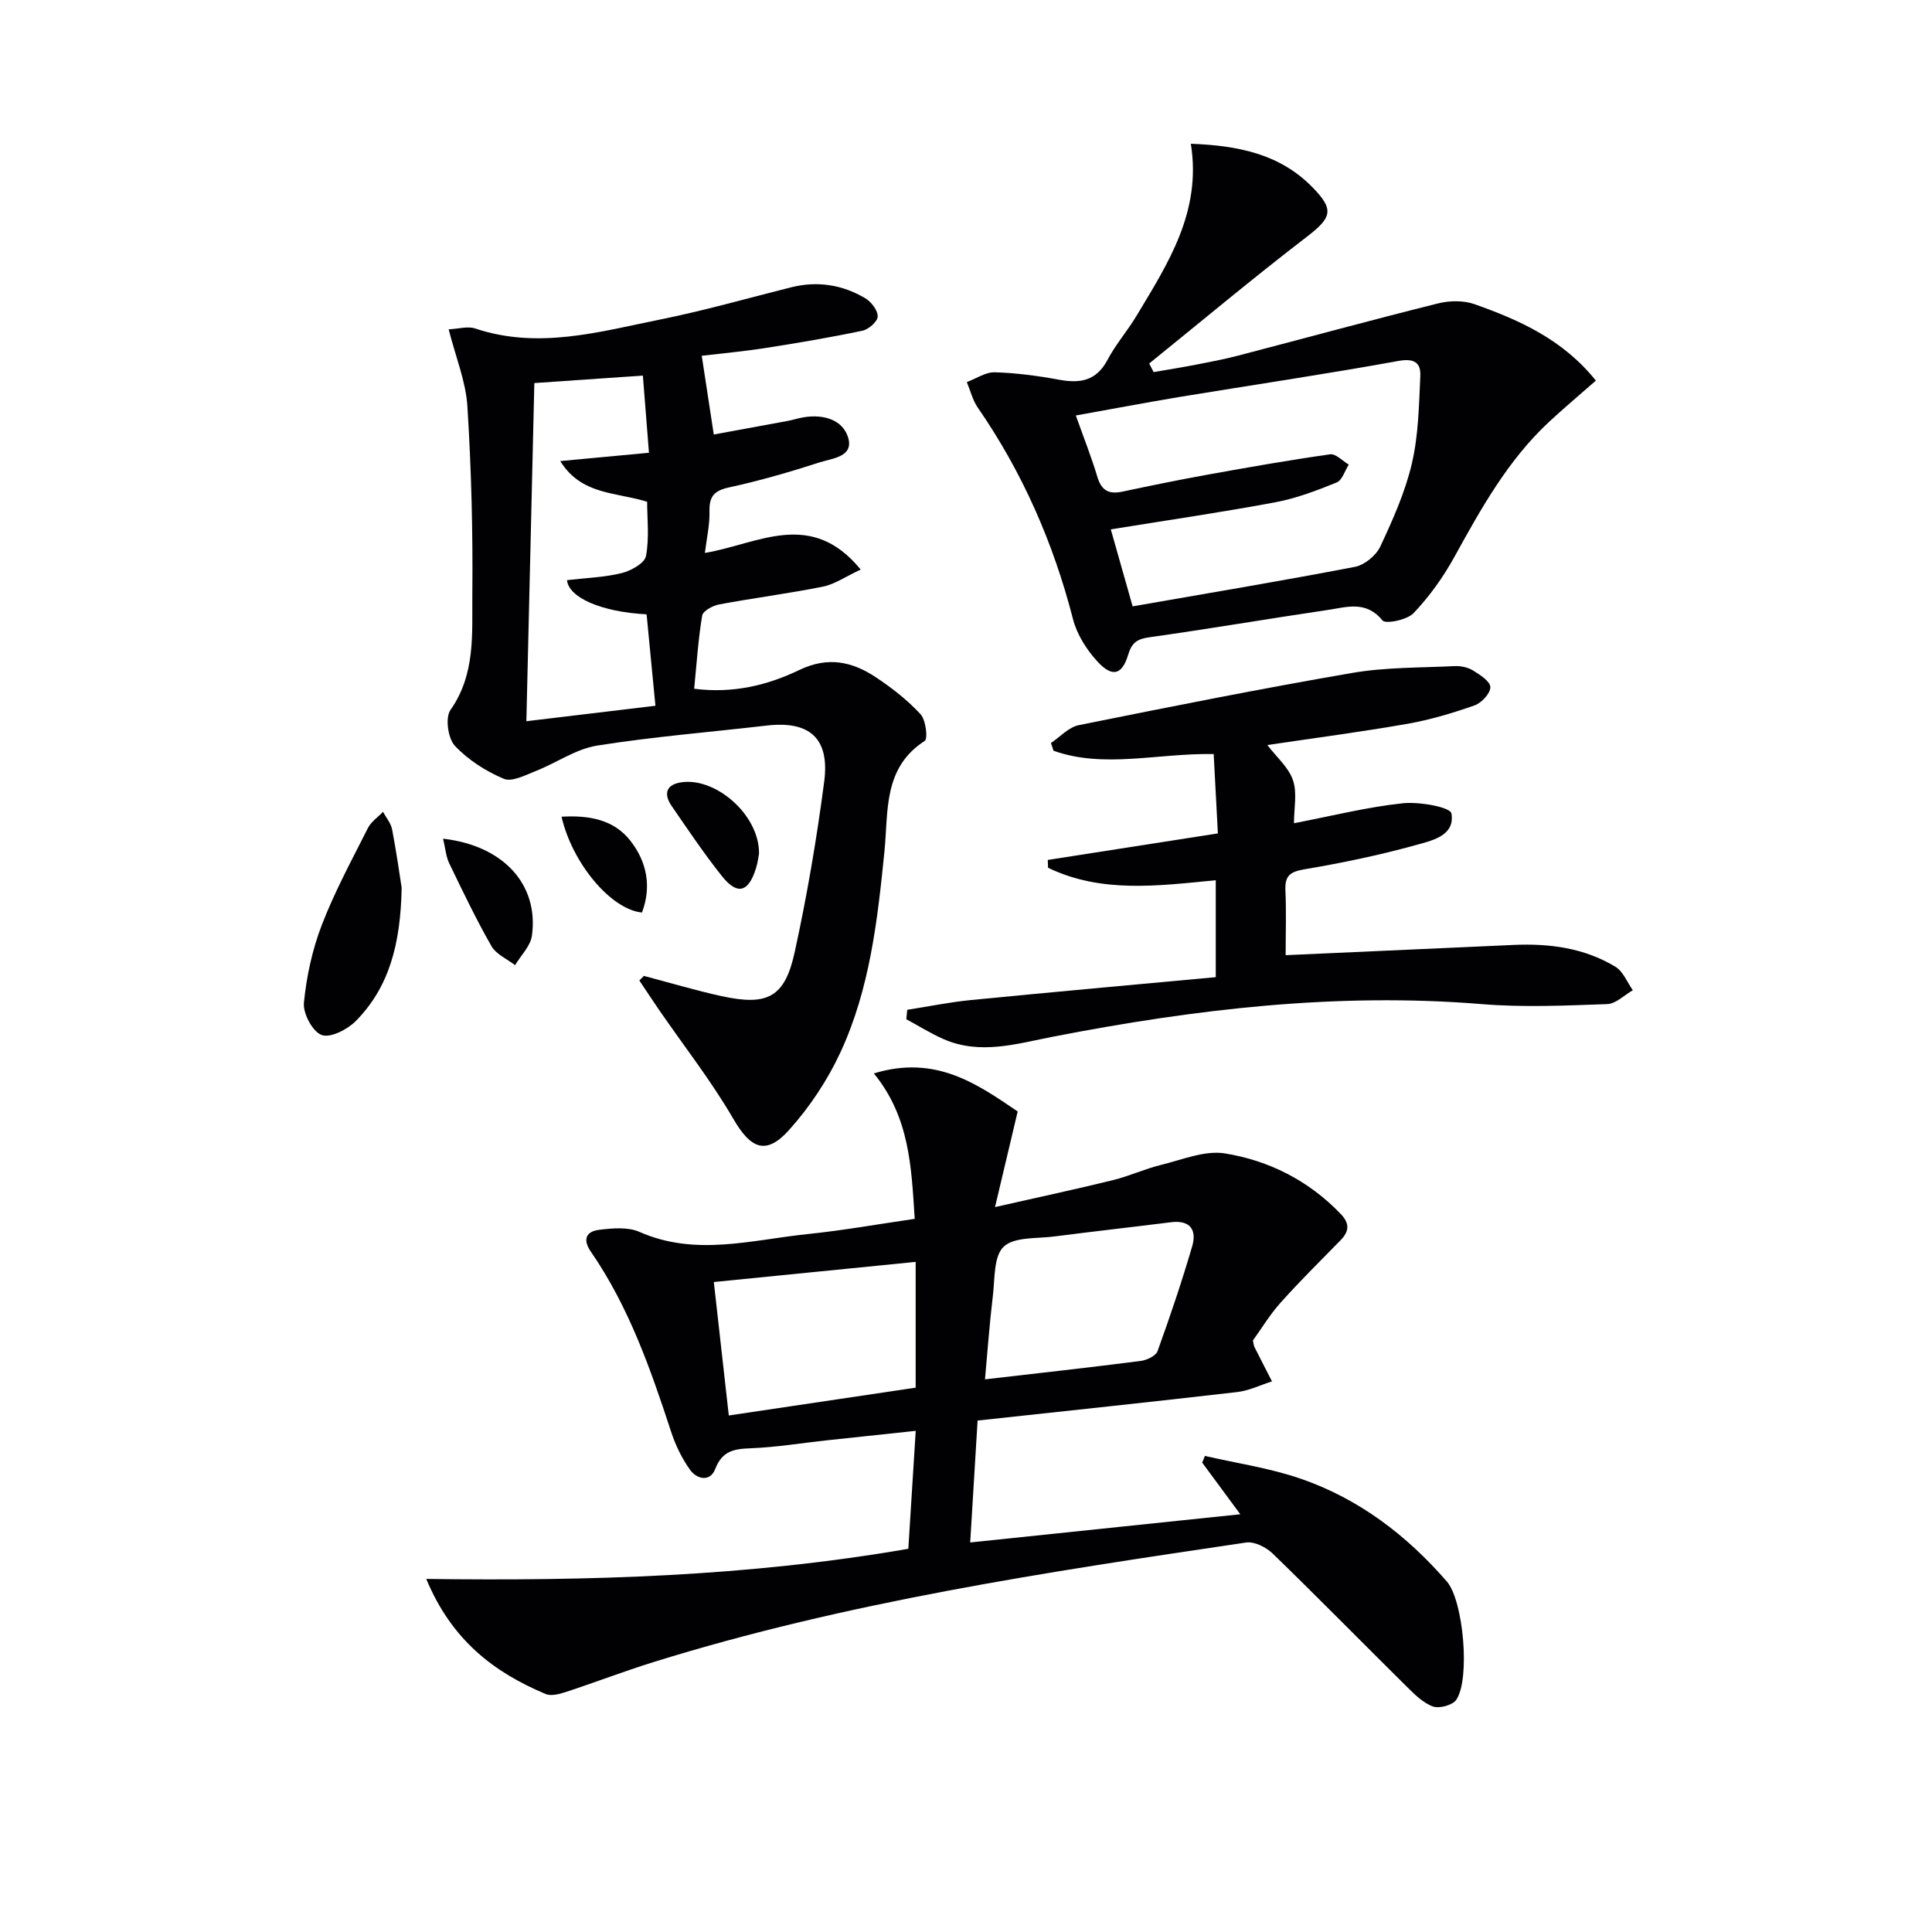 <svg enable-background="new 0 0 400 400" viewBox="0 0 400 400" xmlns="http://www.w3.org/2000/svg"><g fill="#010103"><path d="m88.25 326.9c33.88.45 66.66-.5 99.81-6.24.5-7.96 1-15.99 1.53-24.42-6.37.68-12.37 1.31-18.37 1.96-5.28.57-10.56 1.45-15.85 1.65-3.44.13-5.86.57-7.29 4.29-1.06 2.74-3.8 2.14-5.21.17-1.7-2.37-3.03-5.14-3.94-7.93-4.25-12.98-8.74-25.83-16.57-37.19-1.82-2.63-.98-4.26 1.75-4.58 2.72-.32 5.88-.61 8.26.43 11.63 5.15 23.26 1.66 34.86.46 7.38-.76 14.69-2.07 22.15-3.15-.69-10.74-1.04-21.04-8.46-30.11 12.8-3.92 21.43 2.21 29.78 7.88-1.51 6.39-2.91 12.27-4.69 19.79 9.15-2.07 16.82-3.71 24.43-5.58 3.37-.83 6.57-2.33 9.94-3.15 4.38-1.07 9.05-3.05 13.23-2.38 9.13 1.48 17.33 5.63 23.93 12.49 1.95 2.02 1.82 3.63-.02 5.52-4.19 4.27-8.44 8.48-12.42 12.93-2.2 2.46-3.93 5.34-5.7 7.8.17.72.18 1.05.31 1.32 1.2 2.39 2.43 4.76 3.64 7.14-2.4.76-4.75 1.93-7.21 2.21-17.79 2.06-35.59 3.93-53.74 5.9-.51 8.45-1 16.49-1.53 25.24 18.8-1.96 36.86-3.85 55.92-5.84-2.93-3.98-5.41-7.34-7.89-10.69.19-.46.38-.92.56-1.39 6.62 1.53 13.43 2.51 19.81 4.71 12.05 4.15 21.96 11.7 30.29 21.3 3.42 3.94 4.88 20.15 1.95 24.48-.76 1.12-3.53 1.87-4.86 1.38-2.06-.75-3.84-2.56-5.47-4.17-9.24-9.14-18.34-18.42-27.67-27.47-1.35-1.31-3.79-2.55-5.51-2.3-41.36 6.13-82.73 12.3-122.81 24.79-6.02 1.88-11.92 4.15-17.92 6.12-1.36.45-3.13.95-4.31.45-10.69-4.49-19.43-11.12-24.71-23.82zm101.33-39.6c0-8.98 0-17.4 0-26.04-14.22 1.42-28.18 2.81-41.79 4.17 1.03 9.17 2.05 18.26 3.1 27.63 12.75-1.9 25.5-3.8 38.69-5.76zm14.35-1.72c11.2-1.3 21.73-2.46 32.23-3.81 1.27-.16 3.14-1.04 3.5-2.04 2.59-7.16 5.03-14.39 7.17-21.7.98-3.36-.39-5.48-4.38-4.98-8.06 1.01-16.13 1.91-24.19 2.95-3.61.47-8.26.04-10.46 2.12-2.1 1.97-1.81 6.66-2.24 10.19-.69 5.71-1.1 11.44-1.63 17.27z"/><path d="m145.94 114.48c10.98-1.83 21.92-9.2 32.26 3.44-3.19 1.49-5.38 3.04-7.78 3.53-7.14 1.43-14.38 2.36-21.54 3.69-1.31.25-3.34 1.35-3.5 2.31-.82 4.86-1.13 9.8-1.66 15.15 8.16 1.03 15.26-.76 21.8-3.9 5.94-2.85 10.97-1.71 15.88 1.56 3.3 2.2 6.5 4.7 9.18 7.6 1.11 1.2 1.56 5.09.87 5.54-8.65 5.58-7.51 14.6-8.33 22.82-1.43 14.25-3.02 28.51-9.11 41.64-2.68 5.78-6.37 11.34-10.63 16.08-4.81 5.36-7.97 3.86-11.52-2.24-4.55-7.84-10.19-15.04-15.35-22.53-1.4-2.04-2.76-4.11-4.14-6.17.31-.32.63-.64.94-.95 5.38 1.41 10.71 3.02 16.14 4.2 9.47 2.06 13.04.23 15.08-9.11 2.55-11.66 4.56-23.46 6.11-35.3 1.18-9-3.04-12.65-11.9-11.62-11.72 1.36-23.5 2.3-35.13 4.15-4.38.7-8.39 3.57-12.65 5.25-2.16.85-4.96 2.34-6.66 1.62-3.72-1.57-7.4-3.92-10.14-6.85-1.42-1.53-2.01-5.81-.9-7.39 5.23-7.43 4.45-15.83 4.53-23.95.13-12.97-.21-25.96-1.02-38.91-.32-5.15-2.42-10.2-3.88-15.96 2.06-.09 3.97-.69 5.5-.17 13.04 4.37 25.68.69 38.31-1.86 9.1-1.84 18.06-4.4 27.07-6.66 5.44-1.37 10.61-.56 15.36 2.25 1.25.74 2.6 2.49 2.59 3.77 0 1.02-1.86 2.68-3.12 2.95-6.64 1.4-13.34 2.53-20.04 3.58-4.55.71-9.14 1.13-13.27 1.62.9 5.87 1.68 11.01 2.49 16.3 4.9-.9 10.1-1.84 15.29-2.81 1.14-.21 2.26-.59 3.4-.77 4-.64 8 .49 9.13 4.22 1.21 4-3.33 4.3-5.91 5.13-6.15 1.99-12.39 3.8-18.7 5.17-3.07.67-4.16 1.81-4.1 4.91.08 2.79-.57 5.58-.95 8.67zm-11.58-20.74c-.47-5.99-.89-11.25-1.26-15.98-8.71.6-16.22 1.12-22.47 1.55-.54 22.86-1.08 46.12-1.65 70.01 8.73-1.05 17.68-2.12 26.72-3.2-.68-7-1.26-13.02-1.83-18.93-9.35-.49-16.12-3.45-16.48-7.08 3.77-.44 7.62-.56 11.29-1.45 1.93-.47 4.77-2.04 5.06-3.53.72-3.79.24-7.81.24-11.25-6.61-2.04-13.61-1.38-17.99-8.42 6.59-.62 12-1.12 18.37-1.72z"/><path d="m246.55 29.76c9.78.38 18.35 2.09 25.09 8.92 4.72 4.78 4.1 6.37-1.2 10.44-11.03 8.47-21.7 17.4-32.51 26.14.31.59.61 1.19.92 1.78 2.91-.51 5.83-.97 8.73-1.53 2.93-.57 5.87-1.13 8.75-1.88 13.8-3.6 27.56-7.36 41.39-10.81 2.39-.6 5.32-.65 7.6.17 9.28 3.29 18.24 7.28 25.09 15.81-3.27 2.87-6.53 5.61-9.65 8.5-8.55 7.94-14.11 17.97-19.67 28.05-2.3 4.17-5.16 8.15-8.42 11.59-1.34 1.41-5.8 2.31-6.45 1.51-3.4-4.19-7.44-2.73-11.36-2.16-12.31 1.82-24.57 3.92-36.89 5.65-2.52.35-3.63 1.09-4.39 3.6-1.26 4.2-3.28 4.76-6.33 1.46-2.27-2.45-4.28-5.63-5.1-8.83-4.06-15.77-10.46-30.39-19.72-43.79-1.06-1.54-1.52-3.5-2.26-5.27 1.93-.72 3.89-2.09 5.8-2.03 4.45.13 8.93.73 13.32 1.54 4.35.8 7.7.24 10-4.1 1.7-3.22 4.15-6.03 6.03-9.16 6.5-10.83 13.49-21.52 11.23-35.6zm-23.81 56.26c1.65 4.64 3.24 8.64 4.47 12.75.85 2.83 2.41 3.6 5.15 3.02 5.84-1.24 11.69-2.44 17.56-3.5 8.47-1.53 16.94-3.02 25.46-4.23 1.17-.17 2.58 1.38 3.87 2.13-.82 1.27-1.36 3.24-2.51 3.7-4.11 1.67-8.35 3.29-12.69 4.1-11.2 2.09-22.49 3.74-34.07 5.61 1.54 5.42 3.01 10.61 4.52 15.94 15.68-2.74 30.89-5.27 46.02-8.18 1.99-.38 4.39-2.35 5.26-4.22 2.59-5.54 5.15-11.25 6.53-17.17 1.37-5.86 1.47-12.04 1.75-18.1.13-2.73-1.19-3.75-4.53-3.14-15.15 2.75-30.39 5-45.59 7.5-6.95 1.17-13.89 2.48-21.2 3.79z"/><path d="m266.18 197.76c16.31-.73 31.75-1.42 47.18-2.12 7.44-.34 14.65.62 21.1 4.52 1.6.97 2.42 3.2 3.6 4.86-1.77 1-3.51 2.81-5.31 2.87-8.65.3-17.36.71-25.96 0-29.94-2.45-59.38 1.04-88.66 6.72-7.64 1.48-15.23 3.89-22.91.47-2.61-1.16-5.06-2.7-7.58-4.06.06-.65.13-1.3.19-1.95 4.43-.69 8.83-1.6 13.28-2.03 16.8-1.65 33.62-3.16 50.6-4.73 0-7.35 0-13.59 0-20.07-11.92 1.16-23.69 2.75-34.72-2.58-.02-.54-.04-1.08-.06-1.62 11.49-1.79 22.98-3.58 35.22-5.49-.3-5.64-.58-10.94-.87-16.43-11.68-.21-22.6 3.04-33.15-.68-.18-.54-.36-1.08-.54-1.61 1.9-1.27 3.66-3.27 5.74-3.69 18.84-3.8 37.7-7.56 56.64-10.82 6.93-1.19 14.1-1.06 21.17-1.41 1.27-.06 2.74.24 3.81.89 1.45.89 3.58 2.25 3.61 3.46.03 1.28-1.82 3.28-3.26 3.78-4.51 1.59-9.16 2.98-13.87 3.81-9.64 1.69-19.35 2.96-29.04 4.4 1.88 2.47 4.4 4.61 5.31 7.29.9 2.66.2 5.86.2 8.9 7.85-1.51 15.11-3.34 22.49-4.13 3.43-.37 9.88.79 10.11 2.1.82 4.72-4.26 5.69-7.66 6.63-7.5 2.07-15.15 3.65-22.82 4.95-2.93.5-4.02 1.35-3.89 4.32.2 4.44.05 8.91.05 13.45z"/><path d="m83.16 183.79c-.22 11.76-2.62 20.62-9.49 27.6-1.73 1.75-5.26 3.56-7.07 2.9-1.87-.68-3.89-4.45-3.68-6.66.53-5.46 1.74-11.02 3.71-16.14 2.66-6.9 6.22-13.45 9.55-20.07.66-1.3 2.06-2.23 3.12-3.34.65 1.21 1.63 2.35 1.88 3.63.9 4.69 1.56 9.44 1.98 12.08z"/><path d="m91.73 173.64c12.62 1.44 19.85 9.6 18.4 20.08-.3 2.16-2.28 4.08-3.49 6.11-1.66-1.29-3.92-2.25-4.89-3.94-3.19-5.59-5.98-11.42-8.78-17.23-.64-1.35-.74-2.97-1.24-5.02z"/><path d="m157.15 176.71c-.09.44-.23 1.77-.62 3.02-1.56 5.04-3.87 5.68-7.09 1.63-3.7-4.66-7.03-9.61-10.4-14.52-1.49-2.16-1.38-4.22 1.67-4.81 7.16-1.39 16.5 6.52 16.44 14.68z"/><path d="m116.26 169.09c5.59-.32 10.79.52 14.28 5.01 3.37 4.32 4.41 9.45 2.37 14.83-6.43-.63-14.44-10.21-16.65-19.84z"/></g></svg>